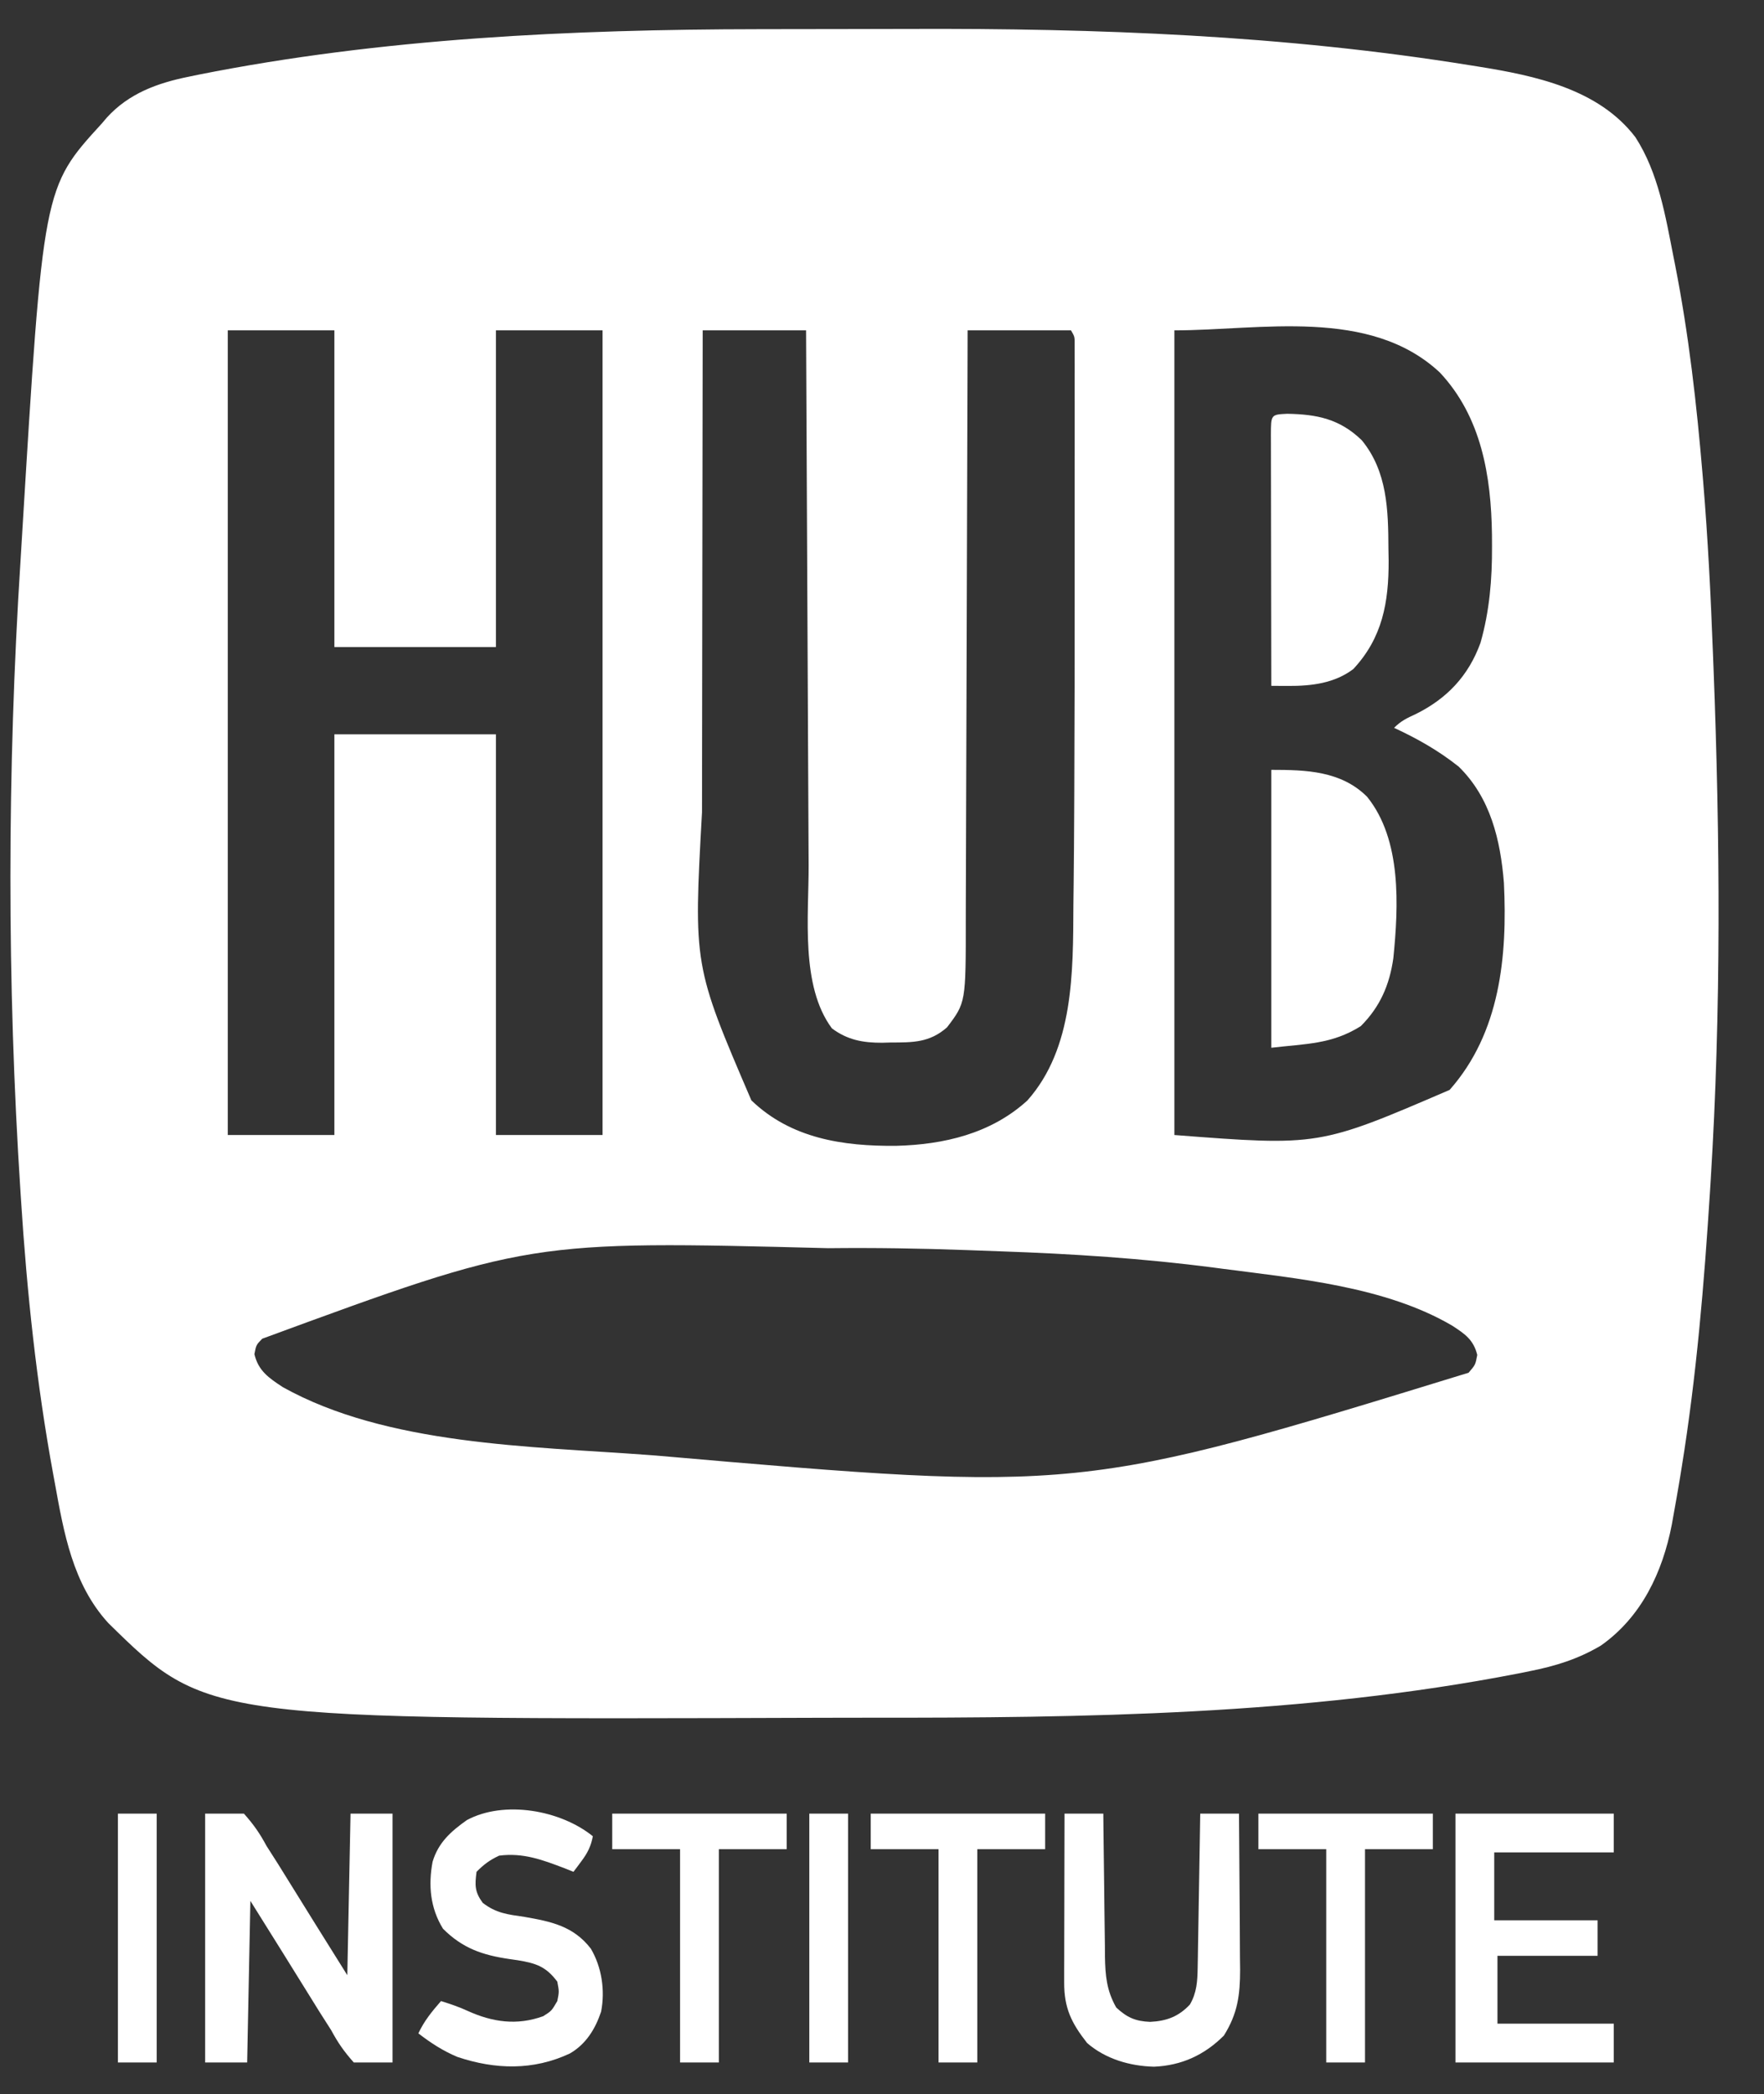 <svg width="546" height="648" viewBox="0 0 546 648" fill="none" xmlns="http://www.w3.org/2000/svg">
<rect x="0" y="0" width="546" height="648" fill="#333333" stroke="none"/>
<path d="M234.749 9.032C236.853 9.029 238.958 9.025 241.063 9.021C247.748 9.007 254.433 8.997 261.118 8.994C267.904 8.99 274.69 8.977 281.476 8.951C339.807 8.731 397.557 10.909 455.248 20.233C456.327 20.403 456.327 20.403 457.428 20.577C475.052 23.396 494.758 27.478 506.19 42.447C513.326 53.483 515.494 66.837 517.998 79.545C518.149 80.302 518.299 81.058 518.454 81.838C522.707 103.403 525.168 125.118 527.002 147.01C527.067 147.778 527.131 148.546 527.197 149.338C528.646 166.827 529.516 184.323 530.186 201.857C530.249 203.48 530.313 205.103 530.376 206.726C532.416 259.499 532.773 312.504 529.498 365.232C529.4 366.817 529.4 366.817 529.3 368.433C527.488 397.174 525.11 425.793 520.498 454.232C520.291 455.514 520.083 456.795 519.869 458.115C519.273 461.681 518.647 465.239 517.998 468.795C517.821 469.794 517.644 470.792 517.462 471.821C514.578 486.594 508.058 500.405 495.498 509.232C488.416 513.424 481.409 515.578 473.373 517.17C471.542 517.539 471.542 517.539 469.674 517.915C403.732 530.73 335.55 531.611 268.634 531.546C263.826 531.543 259.018 531.552 254.21 531.569C64.039 532.203 64.039 532.203 33.498 502.232C22.477 490.133 19.758 474.325 16.936 458.732C16.788 457.932 16.64 457.131 16.488 456.305C11.301 428.136 8.326 399.799 6.498 371.232C6.419 370.016 6.419 370.016 6.337 368.775C2.15 304.274 2.217 238.169 6.343 173.667C6.499 171.222 6.646 168.777 6.791 166.332C13.349 58.08 13.349 58.08 31.498 38.233C32.022 37.619 32.545 37.005 33.084 36.373C39.882 28.906 48.734 25.687 58.436 23.733C59.411 23.53 60.387 23.328 61.392 23.119C118.087 11.822 177.092 9.111 234.749 9.032ZM70.498 102.232C70.498 184.402 70.498 266.572 70.498 351.232C81.388 351.232 92.278 351.232 103.498 351.232C103.498 310.312 103.498 269.392 103.498 227.232C119.998 227.232 136.498 227.232 153.498 227.232C153.498 268.152 153.498 309.072 153.498 351.232C164.388 351.232 175.278 351.232 186.498 351.232C186.498 269.062 186.498 186.892 186.498 102.232C175.608 102.232 164.718 102.232 153.498 102.232C153.498 134.572 153.498 166.912 153.498 200.232C136.998 200.232 120.498 200.232 103.498 200.232C103.498 167.892 103.498 135.552 103.498 102.232C92.608 102.232 81.718 102.232 70.498 102.232ZM217.498 102.232C217.452 126.087 217.416 149.941 217.395 173.795C217.385 184.873 217.371 195.951 217.348 207.03C217.327 216.696 217.315 226.362 217.31 236.028C217.308 241.137 217.302 246.246 217.287 251.354C214.657 298.798 214.657 298.798 232.565 340.506C244.85 352.33 260.928 354.728 277.334 354.582C292.138 354.209 306.74 350.819 317.998 340.545C332.431 324.293 332.118 300.701 332.241 280.221C332.268 277.849 332.297 275.478 332.327 273.106C332.41 265.86 332.455 258.613 332.488 251.366C332.499 249.198 332.509 247.03 332.521 244.862C332.627 223.509 332.643 202.157 332.627 180.804C332.623 174.13 332.626 167.457 332.631 160.784C332.635 154.254 332.636 147.724 332.633 141.194C332.632 137.334 332.631 133.475 332.635 129.616C332.638 126.038 332.636 122.459 332.63 118.881C332.628 116.945 332.631 115.008 332.634 113.072C332.63 111.357 332.63 111.357 332.625 109.608C332.625 108.612 332.625 107.616 332.624 106.589C332.654 104.212 332.655 104.212 331.498 102.232C320.938 102.232 310.378 102.232 299.498 102.232C299.49 105.929 299.49 105.929 299.481 109.7C299.424 132.933 299.351 156.165 299.263 179.398C299.218 191.342 299.178 203.286 299.152 215.23C299.129 225.644 299.096 236.058 299.05 246.472C299.026 251.983 299.007 257.493 299.001 263.004C298.995 268.199 298.975 273.393 298.944 278.588C298.935 280.487 298.932 282.386 298.933 284.285C298.95 310.255 298.95 310.255 293.123 317.92C287.749 322.654 282.547 322.597 275.686 322.607C274.822 322.632 273.957 322.656 273.067 322.682C267.169 322.708 262.31 321.835 257.498 318.232C247.703 305.061 250.346 283.354 250.293 267.753C250.284 265.938 250.273 264.123 250.263 262.308C250.236 257.425 250.215 252.541 250.195 247.658C250.173 242.538 250.146 237.419 250.119 232.299C250.069 222.624 250.024 212.949 249.981 203.274C249.931 192.251 249.877 181.228 249.821 170.205C249.708 147.547 249.601 124.89 249.498 102.232C238.938 102.232 228.378 102.232 217.498 102.232ZM363.498 102.232C363.498 184.402 363.498 266.572 363.498 351.232C408.261 354.683 408.261 354.683 448.69 337.275C464.371 319.562 466.586 295.904 465.498 273.232C464.441 259.963 461.337 246.848 451.498 237.232C445.292 232.303 438.68 228.548 431.498 225.232C433.659 223.072 435.424 222.252 438.186 220.982C447.839 216.205 454.534 209.172 458.248 198.92C461.051 189.064 461.862 179.256 461.811 169.045C461.806 167.866 461.801 166.687 461.796 165.472C461.554 147.353 458.557 129.056 445.69 115.299C423.976 94.983 390.001 102.232 363.498 102.232ZM256.398 386.256C163.854 383.887 163.854 383.887 81.17 414.268C79.295 416.186 79.295 416.186 78.748 419.045C79.963 424.205 83.177 426.388 87.498 429.232C119.782 447.263 164.391 447.545 200.498 450.232C201.323 450.294 202.148 450.356 202.998 450.419C334.135 461.806 334.135 461.806 454.561 424.795C456.671 422.348 456.671 422.348 457.248 419.295C456.103 414.618 453.445 412.796 449.498 410.232C428.881 398.129 401.585 395.641 378.311 392.607C377.122 392.451 377.122 392.451 375.909 392.291C353.911 389.417 331.86 387.992 309.695 387.227C306.236 387.107 302.777 386.977 299.319 386.846C285.004 386.32 270.721 386.096 256.398 386.256Z" fill="white"/>
<path d="M393.5 238.232C404.24 238.232 415.08 238.532 423.145 246.557C433.906 259.862 432.876 280.453 431.273 296.506C430.089 304.84 427.136 311.597 421.188 317.545C412.198 323.189 404.298 322.962 393.5 324.232C393.5 295.852 393.5 267.472 393.5 238.232Z" fill="white"/>
<path d="M63.5 561.232C67.46 561.232 71.42 561.232 75.5 561.232C78.56 564.68 80.366 567.278 82.5 571.232C83.694 573.127 84.899 575.015 86.113 576.896C87.349 578.882 88.582 580.869 89.812 582.857C91.038 584.829 92.263 586.8 93.488 588.771C94.812 590.904 96.136 593.036 97.5 595.232C100.8 600.512 104.1 605.792 107.5 611.232C107.83 594.732 108.16 578.232 108.5 561.232C112.79 561.232 117.08 561.232 121.5 561.232C121.5 586.642 121.5 612.052 121.5 638.232C117.54 638.232 113.58 638.232 109.5 638.232C106.44 634.784 104.634 632.187 102.5 628.232C101.306 626.338 100.101 624.45 98.887 622.568C97.651 620.583 96.418 618.596 95.188 616.607C93.962 614.636 92.737 612.665 91.512 610.693C90.188 608.561 88.864 606.429 87.5 604.232C84.2 598.952 80.9 593.672 77.5 588.232C77.17 604.732 76.84 621.232 76.5 638.232C72.21 638.232 67.92 638.232 63.5 638.232C63.5 612.822 63.5 587.412 63.5 561.232Z" fill="white"/>
<path d="M398.437 128.045C407.677 128.206 414.702 129.656 421.499 136.232C429.426 145.873 429.7 157.891 429.749 169.795C429.77 171.007 429.791 172.22 429.812 173.469C429.868 186.432 427.876 197.401 418.874 207.045C413.053 211.452 405.882 212.303 398.795 212.262C397.804 212.258 396.812 212.254 395.791 212.249C395.035 212.244 394.278 212.238 393.499 212.232C393.476 201.428 393.459 190.623 393.448 179.819C393.442 174.802 393.435 169.786 393.424 164.769C393.413 159.932 393.407 155.095 393.405 150.258C393.403 148.409 393.399 146.559 393.394 144.709C393.386 142.128 393.385 139.547 393.386 136.965C393.382 136.193 393.379 135.42 393.375 134.624C393.387 128.285 393.387 128.285 398.437 128.045Z" fill="white"/>
<path d="M450.5 561.232C466.67 561.232 482.84 561.232 499.5 561.232C499.5 565.192 499.5 569.152 499.5 573.232C487.29 573.232 475.08 573.232 462.5 573.232C462.5 580.162 462.5 587.092 462.5 594.232C473.06 594.232 483.62 594.232 494.5 594.232C494.5 597.862 494.5 601.492 494.5 605.232C484.27 605.232 474.04 605.232 463.5 605.232C463.5 612.162 463.5 619.092 463.5 626.232C475.38 626.232 487.26 626.232 499.5 626.232C499.5 630.192 499.5 634.152 499.5 638.232C483.33 638.232 467.16 638.232 450.5 638.232C450.5 612.822 450.5 587.412 450.5 561.232Z" fill="white"/>
<path d="M183.5 568.232C182.893 571.386 181.858 573.421 179.938 575.982C179.482 576.596 179.027 577.209 178.559 577.842C178.209 578.301 177.86 578.759 177.5 579.232C176.594 578.871 175.688 578.51 174.754 578.139C167.859 575.512 161.974 573.283 154.5 574.232C151.531 575.622 149.803 576.929 147.5 579.232C146.954 583.366 146.914 585.436 149.418 588.842C153.55 592.047 157.168 592.439 162.25 593.17C170.57 594.614 177.466 596.017 182.875 603.01C186.269 608.772 187.332 615.956 186.059 622.502C184.263 627.867 181.393 632.559 176.387 635.455C165.066 640.763 153.301 640.451 141.57 636.521C137.121 634.653 133.304 632.181 129.5 629.232C131.325 625.309 133.683 622.494 136.5 619.232C139.301 620.117 142.037 621.017 144.703 622.256C152.437 625.774 159.998 626.862 168.125 623.92C170.721 622.288 170.721 622.288 172.5 619.232C173.084 616.317 173.084 616.317 172.5 613.232C168.995 608.526 165.857 607.535 160.342 606.615C159.028 606.426 159.028 606.426 157.688 606.232C149.346 605.013 143.185 602.917 137.125 596.857C133.167 590.463 132.531 583.403 133.895 576.127C135.678 570.179 139.533 566.759 144.5 563.232C156.101 557.007 173.528 560.153 183.5 568.232Z" fill="white"/>
<path d="M329.5 561.232C333.46 561.232 337.42 561.232 341.5 561.232C341.515 562.801 341.53 564.37 341.545 565.987C341.603 571.822 341.68 577.657 341.763 583.492C341.796 586.015 341.824 588.537 341.847 591.06C341.88 594.692 341.933 598.323 341.989 601.955C341.995 603.078 342.001 604.201 342.008 605.359C342.121 611.396 342.504 615.936 345.5 621.232C348.868 624.359 351.492 625.488 356 625.67C361.061 625.423 364.793 624.057 368.313 620.295C370.441 616.598 370.635 613.127 370.706 608.913C370.726 607.852 370.746 606.791 370.766 605.699C370.783 604.56 370.8 603.421 370.817 602.248C370.838 601.077 370.858 599.907 370.88 598.7C370.945 594.961 371.004 591.222 371.063 587.482C371.106 584.947 371.15 582.412 371.194 579.877C371.301 573.662 371.402 567.447 371.5 561.232C375.46 561.232 379.42 561.232 383.5 561.232C383.568 568.656 383.623 576.08 383.656 583.505C383.671 586.953 383.693 590.401 383.727 593.849C383.766 597.82 383.78 601.792 383.793 605.764C383.809 606.991 383.824 608.218 383.84 609.483C383.842 617.399 383.087 623.113 378.813 629.92C372.804 635.929 365.722 639.186 357.188 639.545C349.701 639.353 342.209 637.162 336.5 632.232C331.6 625.983 329.37 621.419 329.387 613.454C329.387 612.293 329.387 611.132 329.387 609.936C329.392 608.688 329.397 607.44 329.403 606.154C329.404 604.873 329.406 603.591 329.407 602.27C329.411 598.871 329.421 595.471 329.432 592.071C329.442 588.599 329.446 585.127 329.452 581.654C329.462 574.847 329.48 568.04 329.5 561.232Z" fill="white"/>
<path d="M389.5 561.232C407.32 561.232 425.14 561.232 443.5 561.232C443.5 564.862 443.5 568.492 443.5 572.232C436.57 572.232 429.64 572.232 422.5 572.232C422.5 594.012 422.5 615.792 422.5 638.232C418.54 638.232 414.58 638.232 410.5 638.232C410.5 616.452 410.5 594.672 410.5 572.232C403.57 572.232 396.64 572.232 389.5 572.232C389.5 568.602 389.5 564.972 389.5 561.232Z" fill="white"/>
<path d="M269.5 561.232C287.32 561.232 305.14 561.232 323.5 561.232C323.5 564.862 323.5 568.492 323.5 572.232C316.57 572.232 309.64 572.232 302.5 572.232C302.5 594.012 302.5 615.792 302.5 638.232C298.54 638.232 294.58 638.232 290.5 638.232C290.5 616.452 290.5 594.672 290.5 572.232C283.57 572.232 276.64 572.232 269.5 572.232C269.5 568.602 269.5 564.972 269.5 561.232Z" fill="white"/>
<path d="M189.5 561.232C207.32 561.232 225.14 561.232 243.5 561.232C243.5 564.862 243.5 568.492 243.5 572.232C236.57 572.232 229.64 572.232 222.5 572.232C222.5 594.012 222.5 615.792 222.5 638.232C218.54 638.232 214.58 638.232 210.5 638.232C210.5 616.452 210.5 594.672 210.5 572.232C203.57 572.232 196.64 572.232 189.5 572.232C189.5 568.602 189.5 564.972 189.5 561.232Z" fill="white"/>
<path d="M250.5 561.232C254.46 561.232 258.42 561.232 262.5 561.232C262.5 586.642 262.5 612.052 262.5 638.232C258.54 638.232 254.58 638.232 250.5 638.232C250.5 612.822 250.5 587.412 250.5 561.232Z" fill="white"/>
<path d="M36.5 561.232C40.46 561.232 44.42 561.232 48.5 561.232C48.5 586.642 48.5 612.052 48.5 638.232C44.54 638.232 40.58 638.232 36.5 638.232C36.5 612.822 36.5 587.412 36.5 561.232Z" fill="white"/>
</svg>
